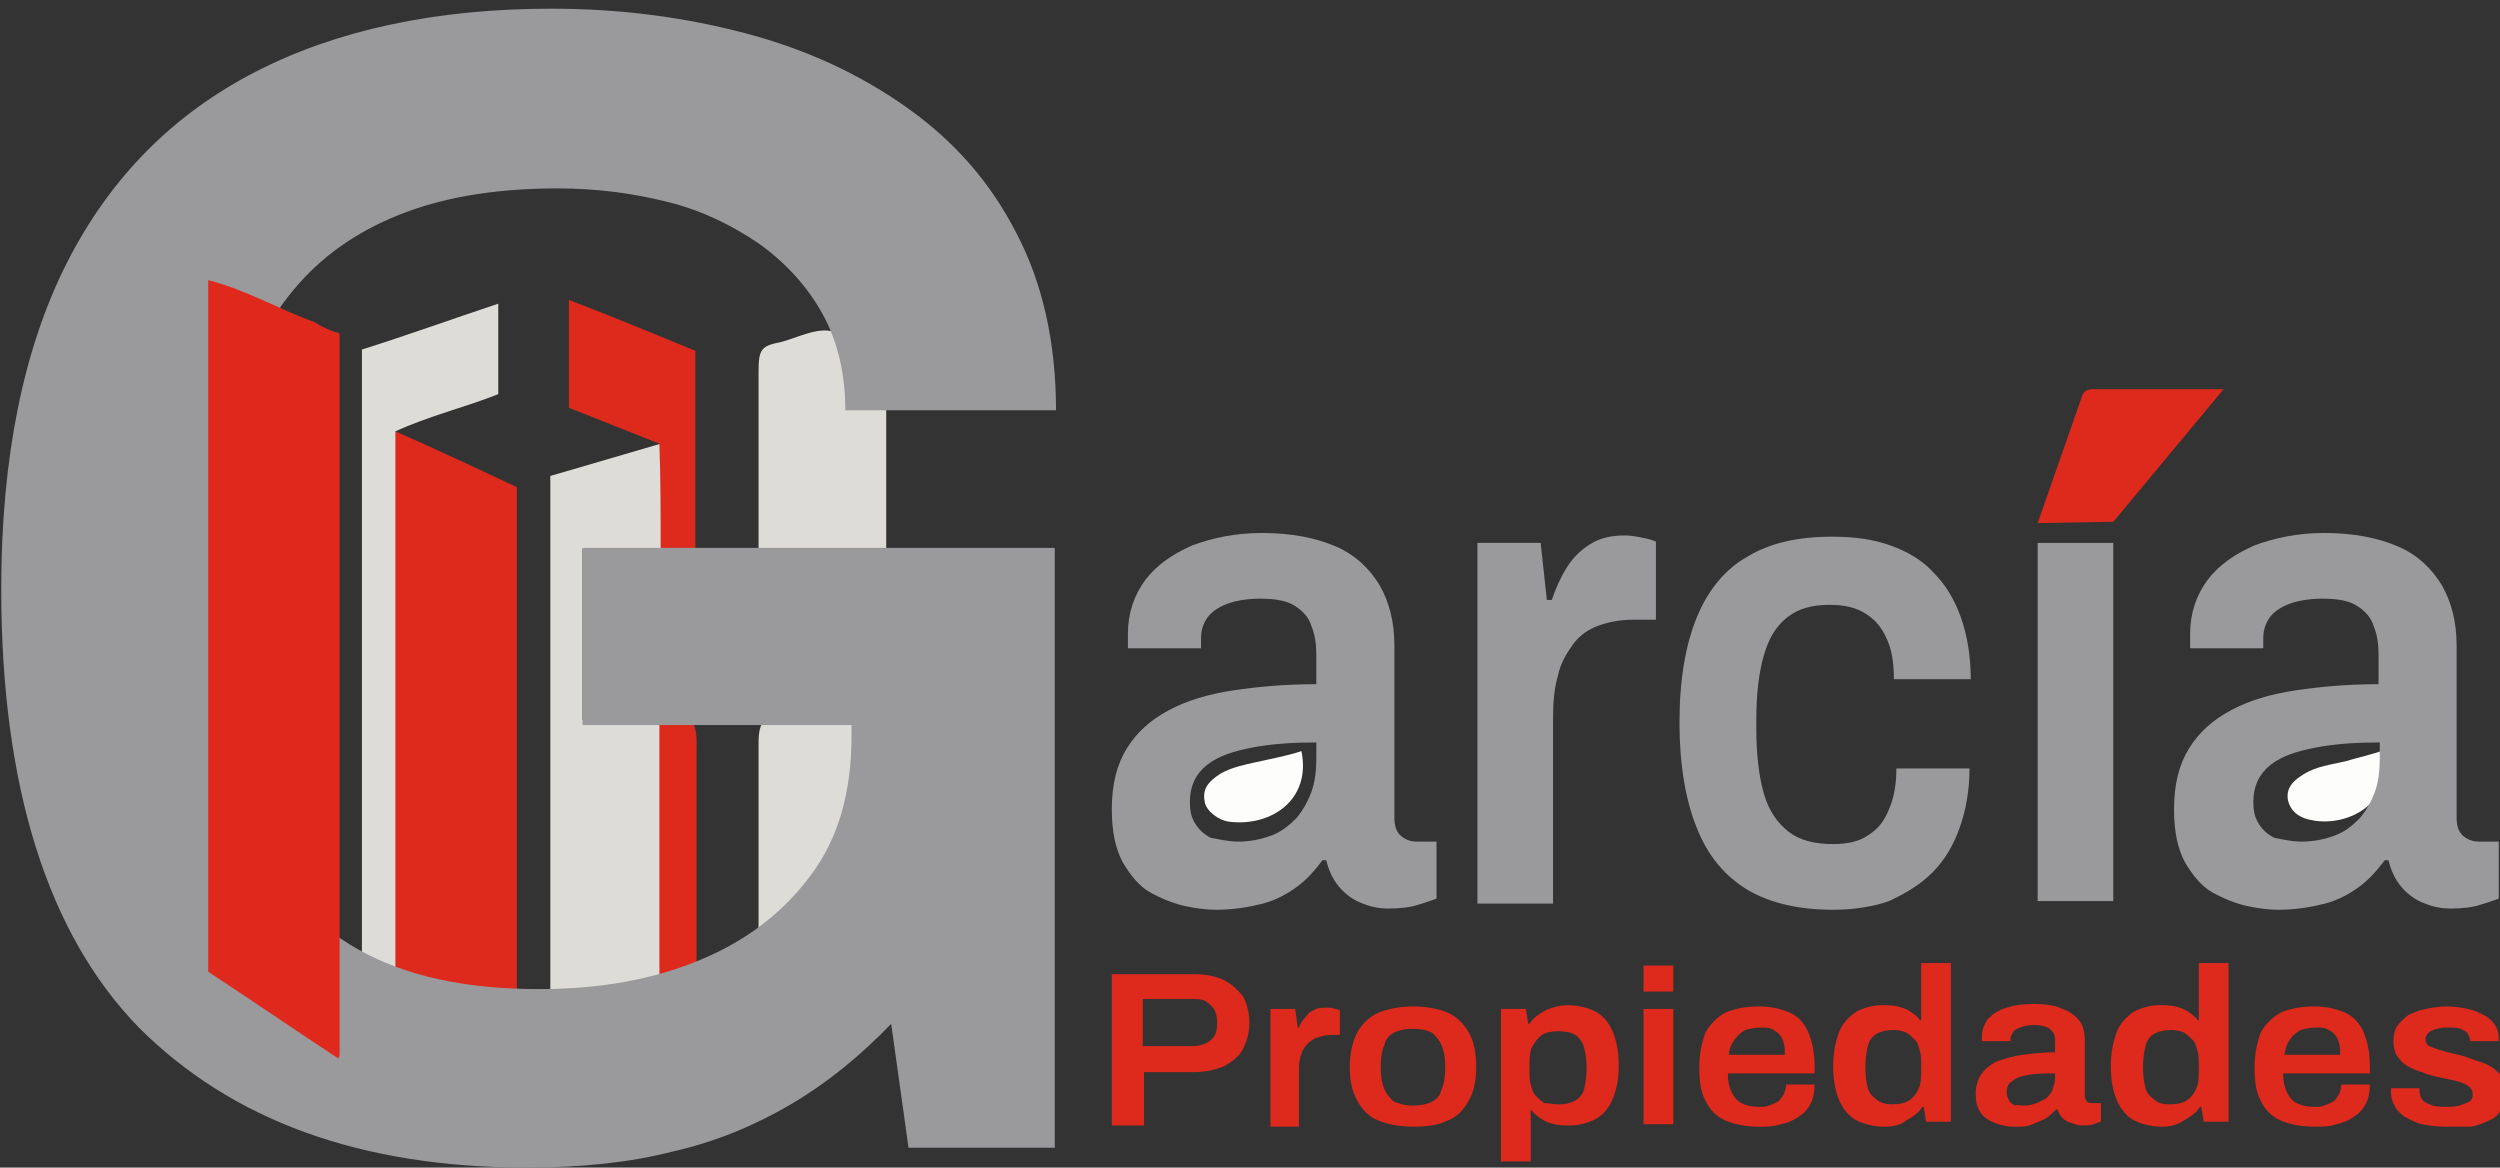 <?xml version="1.0" encoding="utf-8"?>
<!-- Generator: Adobe Illustrator 24.0.2, SVG Export Plug-In . SVG Version: 6.00 Build 0)  -->
<svg version="1.1" id="Capa_1" xmlns="http://www.w3.org/2000/svg" xmlns:xlink="http://www.w3.org/1999/xlink" x="0px" y="0px"
	 viewBox="0 0 201.7 94.2" style="enable-background:new 0 0 201.7 94.2;" xml:space="preserve">
<rect x="0" y="0" width="201.7" height="94.2" fill="#333333" stroke="none"/>
<style type="text/css">
	.st0{fill:#DDDCD7;}
	.st1{fill:#DE291D;}
	.st2{fill:#FDFDFC;}
	.st3{display:none;fill:#F7F5F1;}
	.st4{display:none;fill:#DC2B21;}
	.st5{fill:#9A999B;}
	.st6{fill:#DE291C;}
</style>
<path class="st0" d="M67.3,26.8c0.9,1.8,0.6,4,1.2,6c1.1,0,2,0,3,0c0,4.4,0,8.9,0,13.3c-3.3,0-6.6,0-9.9,0c-0.4-0.4-0.4-1.1-0.4-1.7
	c0-4.8,0-9.7,0-14.4c0-1.8,0.2-2.1,1.8-2.4C64.2,27.3,66.1,26.3,67.3,26.8z"/>
<path class="st1" d="M31.9,34.8c3.2,1.4,6.8,3.1,9.8,4.5c0,0.5,0,0.7,0,1c0,13.8,0,27.6,0,41.4c0,0.2,0,0.6,0,0.8
	c-2.4-0.1-4.7-0.9-6.9-2c-1-0.6-2.1-1-2.9-1.8c-0.4-0.6-0.4-1.2-0.4-1.9c0-13.3,0-26.6,0-39.8C31.5,36.3,31,35.1,31.9,34.8z"/>
<path class="st0" d="M53.3,35.8c0.4,0.3,0.4,0.8,0.4,1.2c0,2.1,0,4.1,0,6.2c0,0.4-0.1,0.8-0.3,1.1c-2.1,0-4.2,0-6.4,0
	c0,6,0,7.8,0,13.8c2.1,0.3,4.3-0.4,6.4-0.2c0.4,0.6,0.4,5.5,0.4,6.1c0,5,0,10.1,0,15.1c0,0.7,0,1.2-0.4,1.8
	c-1.1,0.8-2.4,0.8-3.6,1.1c-1.8,0.3-3.6,0.1-5.4,0.1c0-14.5,0-29.1,0-43.7L53.3,35.8z"/>
<path class="st0" d="M29.2,28.2c3.5-1.1,7.4-2.5,11-3.7c0,2.5,0,4.9,0,7.3c-2.5,1-5.7,1.8-8.3,3c0,0.4,0,0.6,0,1
	c0,14.7,0,29.4,0,44.1c-1.1-0.7-2.1-1.4-2.7-2.8c0-4.3,0-8.7,0-13.2L29.2,28.2z"/>
<path class="st1" d="M45.9,32.9c0-2.8,0-5.7,0-8.7c3.4,1.3,6.8,2.7,10.2,4.1c0,5.3,0,10.7,0,16c-0.9,0-1.8,0-2.8,0
	c0-2.9,0-5.7-0.1-8.5L45.9,32.9z"/>
<path class="st0" d="M61.6,58.2c2.7,0,5.3,0,8,0c0.5,1,0.1,2-0.1,2.9c-1.1,5.1-2.9,9.7-5.9,13.3c-0.6,0.8-1.1,1.5-2,1.9
	c-0.5-0.5-0.4-1.2-0.4-1.8c0-4.7,0-9.6,0-14.3C61.2,59.5,61.2,58.7,61.6,58.2z"/>
<path class="st1" d="M53.2,80.8c0-7.5,0-15.1,0-22.6c0.9,0,1.7,0,2.6,0c0.4,0.5,0.4,1.3,0.4,2c0,5.7,0,11.3,0,17c0,0.7,0,1.3-0.4,2
	C55,80,54.2,80.5,53.2,80.8z"/>
<path class="st2" d="M105,60.6c0.8,3.9-2.4,6.1-5.8,5.7c-0.9-0.1-1.9-0.9-2-1.6c-0.2-1,0.2-1.6,1.3-2.3c0.9-0.5,1.9-0.7,2.8-0.9
	C102.6,61.2,103.8,61,105,60.6z"/>
<path class="st2" d="M192.4,60.5c0.9,4.4-3.2,6.4-6.2,5.6c-0.8-0.2-1.4-0.7-1.6-1.5c-0.2-1,0.4-1.6,1.2-2.1c1.1-0.7,2.3-0.8,3.5-1.1
	C190.3,61.1,191.3,60.9,192.4,60.5z"/>
<path class="st3" d="M143.6,85.5c-0.7,0-1.4,0-2.1,0c0-0.7,0.3-1.1,0.9-1.2C143.2,84.3,143.5,84.8,143.6,85.5z"/>
<path class="st4" d="M26.9,29.6C27,43,26.6,56.5,27.1,69.9c-0.3,0.2-0.2,0.6-0.2,0.9c0,4.4,0,8.8,0,13.3c-0.4-0.5-0.2-1-0.2-1.4
	c0-12.6,0-25.2,0-37.8c0-4.7,0-9.4,0-14C26.7,30.4,26.5,29.9,26.9,29.6z"/>
<g>
	<path class="st5" d="M42.5,94.2c-13.4,0-23.8-3.8-31.3-11.3C3.9,75.4,0.1,63.6,0.1,47.5c0-10.6,1.8-19.4,5.3-26.3S14,9.2,20.6,5.8
		s14.6-5.1,23.9-5.1c5.6,0,10.8,0.7,15.7,2s9.2,3.3,13,6c3.8,2.7,6.7,6,8.8,10.1c2.1,4,3.2,8.8,3.2,14.3h-17c0-2.9-0.6-5.5-1.8-7.7
		s-2.9-4.1-5.1-5.7c-2.2-1.5-4.6-2.7-7.4-3.4c-2.8-0.7-5.7-1.1-8.9-1.1c-4.6,0-8.7,0.6-12.2,1.9s-6.4,3.2-8.7,5.8s-4,5.8-5.2,9.7
		c-1.1,3.9-1.7,8.4-1.7,13.6V49c0,7.1,1,12.9,2.9,17.5s4.9,7.9,8.8,10.1s8.8,3.2,14.6,3.2c5,0,9.3-0.8,13.1-2.4s6.7-3.9,8.9-6.9
		c2.2-3,3.2-6.7,3.2-11.1v-0.9H47V44.2h38.1v48.4H73.3l-1.4-10c-2.5,2.6-5.2,4.8-8.1,6.5s-6,3-9.5,3.8
		C50.8,93.8,46.9,94.2,42.5,94.2z"/>
</g>
<path class="st5" d="M98.1,73.4c-0.7,0-1.6-0.1-2.5-0.3s-1.9-0.6-2.8-1.1s-1.6-1.4-2.2-2.4c-0.6-1.1-0.9-2.5-0.9-4.3
	c0-2,0.4-3.6,1.2-4.9c0.8-1.3,1.9-2.3,3.4-3.1s3.2-1.3,5.2-1.6s4.2-0.5,6.7-0.5v-2.4c0-0.8-0.1-1.6-0.4-2.3
	c-0.2-0.7-0.7-1.2-1.3-1.6c-0.6-0.4-1.5-0.6-2.8-0.6c-1.2,0-2.2,0.2-2.9,0.5s-1.2,0.7-1.5,1.2s-0.4,1-0.4,1.5v0.8H91
	c0-0.2,0-0.4,0-0.5c0-0.2,0-0.4,0-0.7c0-1.6,0.5-3.1,1.4-4.3s2.2-2.1,3.8-2.8c1.6-0.6,3.5-1,5.6-1c2.4,0,4.4,0.4,6,1.1
	c1.6,0.7,2.7,1.8,3.5,3.1c0.8,1.4,1.2,3,1.2,4.9V66c0,0.7,0.2,1.2,0.6,1.5s0.8,0.4,1.2,0.4h1.6v4.6c-0.3,0.1-0.8,0.3-1.5,0.5
	c-0.6,0.2-1.4,0.3-2.4,0.3c-0.9,0-1.6-0.2-2.3-0.5c-0.7-0.3-1.3-0.8-1.7-1.3c-0.5-0.6-0.8-1.3-1-2.1h-0.3c-0.6,0.8-1.2,1.5-2,2.1
	s-1.7,1.1-2.8,1.4C100.7,73.2,99.5,73.4,98.1,73.4z M99.9,67.9c1,0,1.9-0.2,2.7-0.5c0.8-0.3,1.4-0.8,2-1.4c0.5-0.6,0.9-1.3,1.2-2.1
	c0.3-0.8,0.4-1.8,0.4-2.7v-1.3c-1.8,0-3.5,0.1-5.1,0.4c-1.6,0.3-2.8,0.7-3.7,1.4c-0.9,0.7-1.4,1.7-1.4,3c0,0.7,0.1,1.2,0.4,1.7
	s0.7,0.9,1.3,1.2C98.3,67.7,99.1,67.9,99.9,67.9z"/>
<path class="st5" d="M119.2,72.7V43.8h5.1l0.5,4.6h0.4c0.3-0.9,0.7-1.8,1.2-2.6s1.1-1.4,1.9-1.9c0.8-0.5,1.7-0.7,2.8-0.7
	c0.5,0,1,0.1,1.5,0.2c0.5,0.1,0.8,0.2,1,0.3V50h-1.9c-1,0-2,0.2-2.8,0.5s-1.5,0.8-2,1.5s-1,1.5-1.2,2.5c-0.3,1-0.4,2.1-0.4,3.5v14.9
	h-6.1V72.7z"/>
<path class="st5" d="M147.9,73.4c-2.7,0-5-0.5-6.9-1.6c-1.8-1.1-3.2-2.7-4.1-5c-0.9-2.2-1.4-5.1-1.4-8.5c0-3.5,0.5-6.3,1.4-8.5
	s2.3-3.9,4.1-4.9c1.8-1.1,4.1-1.6,6.8-1.6c1.8,0,3.3,0.2,4.7,0.7s2.6,1.2,3.5,2.2c1,1,1.7,2.2,2.2,3.6c0.5,1.4,0.8,3.1,0.8,5h-6.2
	c0-1.4-0.2-2.5-0.6-3.3c-0.4-0.9-0.9-1.5-1.7-2s-1.7-0.7-2.9-0.7c-1.4,0-2.5,0.3-3.4,1s-1.5,1.7-1.9,3.1c-0.4,1.4-0.6,3.1-0.6,5.2
	v0.7c0,2,0.2,3.8,0.6,5.2c0.4,1.4,1.1,2.4,2,3.1s2.1,1,3.6,1c1.1,0,2.1-0.2,2.8-0.7c0.8-0.5,1.3-1.1,1.7-2.1c0.4-0.9,0.6-2,0.6-3.3
	h5.9c0,1.8-0.3,3.4-0.8,4.8s-1.2,2.6-2.2,3.6s-2.2,1.7-3.5,2.3C151.3,73.1,149.7,73.4,147.9,73.4z"/>
<path class="st1" d="M168,31.9c0.1-0.3,0.4-0.5,0.8-0.5h10.6l-8.9,10.7l-6.1,0.1L168,31.9z"/>
<rect x="164.4" y="43.8" class="st5" width="6.1" height="28.9"/>
<path class="st5" d="M183.8,73.4c-0.7,0-1.6-0.1-2.5-0.3s-1.9-0.6-2.8-1.1c-0.9-0.5-1.6-1.4-2.2-2.4c-0.6-1.1-0.9-2.5-0.9-4.3
	c0-2,0.4-3.6,1.2-4.9c0.8-1.3,1.9-2.3,3.4-3.1s3.2-1.3,5.2-1.6s4.2-0.5,6.7-0.5v-2.4c0-0.8-0.1-1.6-0.4-2.3
	c-0.2-0.7-0.7-1.2-1.3-1.6c-0.6-0.4-1.5-0.6-2.8-0.6c-1.2,0-2.2,0.2-2.9,0.5s-1.2,0.7-1.5,1.2s-0.4,1-0.4,1.5v0.8h-5.9
	c0-0.2,0-0.4,0-0.5c0-0.2,0-0.4,0-0.7c0-1.6,0.5-3.1,1.4-4.3s2.2-2.1,3.8-2.8c1.6-0.6,3.5-1,5.6-1c2.4,0,4.4,0.4,6,1.1
	c1.6,0.7,2.7,1.8,3.5,3.1c0.8,1.4,1.2,3,1.2,4.9V66c0,0.7,0.2,1.2,0.6,1.5c0.4,0.3,0.8,0.4,1.2,0.4h1.6v4.6
	c-0.3,0.1-0.8,0.3-1.5,0.5c-0.6,0.2-1.4,0.3-2.4,0.3c-0.9,0-1.6-0.2-2.3-0.5s-1.3-0.8-1.7-1.3c-0.5-0.6-0.8-1.3-1-2.1h-0.3
	c-0.6,0.8-1.2,1.5-2,2.1s-1.7,1.1-2.8,1.4C186.4,73.2,185.2,73.4,183.8,73.4z M185.7,67.9c1,0,1.9-0.2,2.7-0.5s1.4-0.8,2-1.4
	c0.5-0.6,0.9-1.3,1.2-2.1c0.3-0.8,0.4-1.8,0.4-2.7v-1.3c-1.8,0-3.5,0.1-5.1,0.4c-1.6,0.3-2.8,0.7-3.7,1.4s-1.4,1.7-1.4,3
	c0,0.7,0.1,1.2,0.4,1.7c0.3,0.5,0.7,0.9,1.3,1.2C184.1,67.7,184.8,67.9,185.7,67.9z"/>
<path class="st6" d="M26.7,70.8"/>
<path class="st6" d="M27.4,84.9c0,0.2,0,0.3-0.1,0.5c-3.5-2.3-7-4.7-10.5-7c0-18.6,0-37.1,0-55.8c3.1,0.8,5.8,2.4,8.6,3.4
	c0.6,0.4,1.3,0.7,2,0.9"/>
<g>
	<path class="st1" d="M89.7,90.7V78.6h6.7c1,0,1.8,0.2,2.4,0.5c0.6,0.3,1.1,0.8,1.5,1.3c0.3,0.6,0.5,1.3,0.5,2.1
		c0,0.8-0.2,1.5-0.5,2.1c-0.3,0.6-0.8,1-1.5,1.4c-0.7,0.3-1.5,0.5-2.5,0.5h-4v4.3H89.7z M92.2,84.4h4c0.6,0,1.2-0.2,1.5-0.5
		c0.4-0.3,0.5-0.8,0.5-1.4c0-0.4-0.1-0.8-0.2-1s-0.4-0.5-0.7-0.7c-0.3-0.2-0.7-0.2-1.1-0.2h-4V84.4z"/>
	<path class="st1" d="M102.5,90.7v-9.3h2l0.2,1.5h0.1c0.1-0.3,0.3-0.6,0.5-0.8c0.2-0.3,0.4-0.5,0.7-0.6c0.3-0.2,0.7-0.2,1.1-0.2
		c0.2,0,0.4,0,0.6,0.1c0.2,0,0.3,0.1,0.4,0.1v2h-0.7c-0.4,0-0.8,0.1-1.1,0.2c-0.3,0.1-0.6,0.3-0.8,0.5c-0.2,0.2-0.4,0.5-0.5,0.8
		c-0.1,0.3-0.2,0.7-0.2,1.1v4.8H102.5z"/>
	<path class="st1" d="M114,90.9c-1.1,0-2.1-0.2-2.8-0.5c-0.8-0.3-1.3-0.9-1.7-1.6c-0.4-0.7-0.6-1.6-0.6-2.7c0-1.1,0.2-2,0.6-2.8
		c0.4-0.7,0.9-1.2,1.7-1.6c0.8-0.3,1.7-0.5,2.8-0.5c1.1,0,2.1,0.2,2.8,0.5c0.7,0.3,1.3,0.9,1.7,1.6c0.4,0.7,0.6,1.6,0.6,2.8
		c0,1.1-0.2,2-0.6,2.7c-0.4,0.7-0.9,1.3-1.7,1.6C116,90.8,115.1,90.9,114,90.9z M114,89.2c0.6,0,1.1-0.1,1.5-0.3
		c0.4-0.2,0.7-0.5,0.8-1c0.2-0.4,0.3-1,0.3-1.7v-0.2c0-0.7-0.1-1.2-0.3-1.7c-0.2-0.4-0.5-0.8-0.8-1c-0.4-0.2-0.9-0.3-1.5-0.3
		s-1.1,0.1-1.5,0.3c-0.4,0.2-0.7,0.5-0.8,1c-0.2,0.4-0.3,1-0.3,1.7v0.2c0,0.7,0.1,1.2,0.3,1.7c0.2,0.4,0.5,0.8,0.8,1
		C112.8,89,113.3,89.2,114,89.2z"/>
	<path class="st1" d="M121.1,93.8V81.4h2l0.2,1.2h0.1c0.3-0.5,0.8-0.8,1.3-1.1c0.5-0.2,1.1-0.4,1.8-0.4c0.8,0,1.6,0.2,2.2,0.5
		c0.6,0.3,1.1,0.9,1.4,1.6c0.3,0.7,0.5,1.6,0.5,2.8c0,1.1-0.2,2-0.5,2.7c-0.3,0.7-0.8,1.3-1.4,1.6c-0.6,0.3-1.3,0.5-2,0.5
		c-0.5,0-0.9,0-1.3-0.1c-0.4-0.1-0.7-0.2-1-0.4c-0.3-0.2-0.6-0.4-0.8-0.7h-0.1v4.1H121.1z M125.7,89.1c0.6,0,1-0.1,1.4-0.3
		c0.3-0.2,0.6-0.5,0.7-0.9c0.1-0.4,0.2-1,0.2-1.6v-0.2c0-0.7-0.1-1.2-0.2-1.6c-0.1-0.4-0.4-0.8-0.7-1c-0.3-0.2-0.8-0.3-1.4-0.3
		c-0.5,0-1,0.1-1.3,0.3c-0.3,0.2-0.6,0.6-0.8,1c-0.2,0.4-0.2,1-0.2,1.6v0.2c0,0.5,0,0.9,0.1,1.2c0.1,0.4,0.2,0.7,0.4,0.9
		c0.2,0.2,0.4,0.4,0.7,0.6C125,89,125.3,89.1,125.7,89.1z"/>
	<path class="st1" d="M132.6,80v-2.1h2.4V80H132.6z M132.6,90.7v-9.3h2.4v9.3H132.6z"/>
	<path class="st1" d="M141.9,90.9c-1.1,0-2-0.2-2.7-0.5c-0.7-0.3-1.3-0.9-1.6-1.6c-0.4-0.7-0.5-1.6-0.5-2.7c0-1.1,0.2-2,0.5-2.8
		c0.4-0.7,0.9-1.2,1.6-1.6c0.7-0.3,1.6-0.5,2.7-0.5c1,0,1.8,0.2,2.5,0.5c0.7,0.3,1.2,0.9,1.5,1.6c0.3,0.7,0.5,1.6,0.5,2.7v0.6h-7
		c0,0.6,0.1,1.1,0.3,1.5c0.2,0.4,0.4,0.7,0.8,0.9c0.4,0.2,0.8,0.3,1.4,0.3c0.3,0,0.6,0,0.8-0.1c0.3-0.1,0.5-0.2,0.7-0.3
		c0.2-0.1,0.3-0.3,0.5-0.6c0.1-0.2,0.2-0.5,0.2-0.8h2.3c0,0.6-0.1,1.1-0.3,1.5c-0.2,0.4-0.5,0.8-1,1.1c-0.4,0.3-0.9,0.5-1.4,0.6
		C143.1,90.9,142.5,90.9,141.9,90.9z M139.5,85.1h4.5c0-0.4,0-0.7-0.1-1c-0.1-0.3-0.2-0.5-0.4-0.7c-0.2-0.2-0.4-0.3-0.6-0.4
		c-0.2-0.1-0.5-0.1-0.8-0.1c-0.5,0-0.9,0.1-1.3,0.2c-0.3,0.2-0.6,0.4-0.8,0.7C139.7,84.2,139.5,84.6,139.5,85.1z"/>
	<path class="st1" d="M152,90.9c-0.8,0-1.6-0.2-2.2-0.5c-0.6-0.3-1.1-0.9-1.4-1.6c-0.3-0.7-0.5-1.6-0.5-2.8c0-1.1,0.2-2,0.5-2.8
		c0.3-0.7,0.8-1.2,1.4-1.6c0.6-0.3,1.3-0.5,2-0.5c0.5,0,0.9,0,1.3,0.1c0.4,0.1,0.7,0.2,1,0.4c0.3,0.2,0.6,0.4,0.8,0.7h0.1v-4.6h2.4
		v12.8h-2l-0.2-1.2h-0.1c-0.3,0.5-0.8,0.8-1.3,1.1C153.3,90.8,152.7,90.9,152,90.9z M152.7,89.1c0.5,0,1-0.1,1.3-0.3s0.6-0.5,0.8-1
		c0.2-0.4,0.2-0.9,0.2-1.6V86c0-0.5,0-0.9-0.1-1.2c-0.1-0.4-0.2-0.7-0.4-0.9c-0.2-0.2-0.4-0.4-0.7-0.6c-0.3-0.1-0.6-0.2-1-0.2
		c-0.6,0-1,0.1-1.4,0.3c-0.3,0.2-0.6,0.5-0.7,1c-0.1,0.4-0.2,1-0.2,1.6v0.2c0,0.7,0.1,1.2,0.2,1.6c0.1,0.4,0.4,0.7,0.7,0.9
		C151.7,89,152.2,89.1,152.7,89.1z"/>
	<path class="st1" d="M162.6,90.9c-0.3,0-0.6,0-1-0.1c-0.4-0.1-0.7-0.2-1.1-0.4c-0.3-0.2-0.6-0.4-0.8-0.8c-0.2-0.3-0.3-0.8-0.3-1.4
		c0-0.6,0.2-1.2,0.5-1.6c0.3-0.4,0.8-0.8,1.3-1c0.6-0.2,1.2-0.4,2-0.5c0.8-0.1,1.6-0.2,2.6-0.2v-0.8c0-0.3,0-0.5-0.1-0.7
		c-0.1-0.2-0.3-0.4-0.5-0.5c-0.2-0.1-0.6-0.2-1.1-0.2c-0.5,0-0.9,0.1-1.1,0.2c-0.3,0.1-0.5,0.2-0.6,0.4c-0.1,0.2-0.2,0.3-0.2,0.5
		v0.2h-2.3c0-0.1,0-0.1,0-0.2c0-0.1,0-0.1,0-0.2c0-0.5,0.2-1,0.5-1.4c0.4-0.4,0.8-0.7,1.5-0.9c0.6-0.2,1.3-0.3,2.2-0.3
		c0.9,0,1.7,0.1,2.3,0.4c0.6,0.2,1.1,0.6,1.4,1c0.3,0.4,0.4,1,0.4,1.6v4.4c0,0.2,0.1,0.4,0.2,0.5c0.1,0.1,0.3,0.1,0.5,0.1h0.6v1.5
		c-0.1,0-0.3,0.1-0.6,0.2c-0.2,0.1-0.6,0.1-0.9,0.1c-0.3,0-0.6-0.1-0.9-0.2c-0.3-0.1-0.5-0.2-0.7-0.4c-0.2-0.2-0.3-0.4-0.4-0.7h-0.1
		c-0.2,0.2-0.5,0.5-0.8,0.7c-0.3,0.2-0.7,0.3-1.1,0.5C163.6,90.9,163.1,90.9,162.6,90.9z M163.3,89.2c0.4,0,0.7-0.1,1-0.2
		c0.3-0.1,0.6-0.3,0.8-0.4c0.2-0.2,0.4-0.4,0.5-0.7c0.1-0.3,0.2-0.6,0.2-0.9v-0.4c-0.7,0-1.4,0-2,0.1c-0.6,0.1-1.1,0.2-1.4,0.5
		c-0.4,0.2-0.5,0.5-0.5,1c0,0.2,0.1,0.4,0.2,0.6c0.1,0.2,0.3,0.3,0.5,0.4C162.7,89.1,163,89.2,163.3,89.2z"/>
	<path class="st1" d="M174.4,90.9c-0.8,0-1.6-0.2-2.2-0.5c-0.6-0.3-1.1-0.9-1.4-1.6c-0.3-0.7-0.5-1.6-0.5-2.8c0-1.1,0.2-2,0.5-2.8
		c0.3-0.7,0.8-1.2,1.4-1.6c0.6-0.3,1.3-0.5,2-0.5c0.5,0,0.9,0,1.3,0.1c0.4,0.1,0.7,0.2,1,0.4c0.3,0.2,0.6,0.4,0.8,0.7h0.1v-4.6h2.4
		v12.8h-2l-0.2-1.2h-0.1c-0.3,0.5-0.8,0.8-1.3,1.1C175.6,90.8,175,90.9,174.4,90.9z M175.1,89.1c0.5,0,1-0.1,1.3-0.3
		c0.3-0.2,0.6-0.5,0.8-1c0.2-0.4,0.2-0.9,0.2-1.6V86c0-0.5,0-0.9-0.1-1.2c-0.1-0.4-0.2-0.7-0.4-0.9c-0.2-0.2-0.4-0.4-0.7-0.6
		c-0.3-0.1-0.6-0.2-1-0.2c-0.6,0-1,0.1-1.4,0.3c-0.3,0.2-0.6,0.5-0.7,1c-0.1,0.4-0.2,1-0.2,1.6v0.2c0,0.7,0.1,1.2,0.2,1.6
		c0.1,0.4,0.4,0.7,0.7,0.9C174.1,89,174.5,89.1,175.1,89.1z"/>
	<path class="st1" d="M186.7,90.9c-1.1,0-2-0.2-2.7-0.5c-0.7-0.3-1.3-0.9-1.6-1.6c-0.4-0.7-0.5-1.6-0.5-2.7c0-1.1,0.2-2,0.5-2.8
		c0.4-0.7,0.9-1.2,1.6-1.6c0.7-0.3,1.6-0.5,2.7-0.5c1,0,1.8,0.2,2.5,0.5c0.7,0.3,1.2,0.9,1.5,1.6s0.5,1.6,0.5,2.7v0.6h-7
		c0,0.6,0.1,1.1,0.3,1.5c0.2,0.4,0.4,0.7,0.8,0.9c0.4,0.2,0.8,0.3,1.4,0.3c0.3,0,0.6,0,0.8-0.1c0.3-0.1,0.5-0.2,0.7-0.3
		c0.2-0.1,0.3-0.3,0.5-0.6c0.1-0.2,0.2-0.5,0.2-0.8h2.3c0,0.6-0.1,1.1-0.3,1.5c-0.2,0.4-0.5,0.8-1,1.1c-0.4,0.3-0.9,0.5-1.4,0.6
		C188,90.9,187.4,90.9,186.7,90.9z M184.3,85.1h4.5c0-0.4,0-0.7-0.1-1s-0.2-0.5-0.4-0.7c-0.2-0.2-0.4-0.3-0.6-0.4
		c-0.2-0.1-0.5-0.1-0.8-0.1c-0.5,0-0.9,0.1-1.3,0.2c-0.3,0.2-0.6,0.4-0.8,0.7C184.5,84.2,184.4,84.6,184.3,85.1z"/>
	<path class="st1" d="M197.3,90.9c-0.7,0-1.4-0.1-1.9-0.2s-1-0.4-1.4-0.6c-0.4-0.3-0.7-0.6-0.8-0.9c-0.2-0.3-0.3-0.7-0.3-1.1
		c0-0.1,0-0.1,0-0.2c0,0,0-0.1,0-0.1h2.3c0,0,0,0,0,0.1c0,0,0,0,0,0.1c0,0.3,0.1,0.6,0.3,0.8c0.2,0.2,0.5,0.3,0.8,0.4
		s0.7,0.1,1.1,0.1c0.3,0,0.7,0,1-0.1c0.3-0.1,0.6-0.2,0.8-0.3c0.2-0.1,0.3-0.3,0.3-0.6c0-0.3-0.1-0.5-0.4-0.7s-0.6-0.3-1-0.4
		s-0.9-0.2-1.4-0.3c-0.4-0.1-0.9-0.2-1.3-0.4c-0.4-0.1-0.8-0.3-1.2-0.5c-0.3-0.2-0.6-0.5-0.8-0.8c-0.2-0.3-0.3-0.7-0.3-1.2
		c0-0.5,0.1-0.9,0.3-1.2c0.2-0.3,0.5-0.6,0.9-0.9c0.4-0.2,0.9-0.4,1.4-0.5c0.5-0.1,1.1-0.2,1.7-0.2c0.6,0,1.2,0.1,1.7,0.2
		c0.5,0.1,0.9,0.3,1.3,0.5c0.4,0.2,0.7,0.5,0.9,0.8c0.2,0.3,0.3,0.7,0.3,1c0,0.1,0,0.2,0,0.2c0,0.1,0,0.1,0,0.1h-2.3V84
		c0-0.2-0.1-0.4-0.2-0.6c-0.1-0.2-0.4-0.3-0.6-0.4c-0.3-0.1-0.6-0.1-1-0.1c-0.3,0-0.6,0-0.8,0.1c-0.2,0-0.4,0.1-0.6,0.2
		c-0.1,0.1-0.3,0.2-0.3,0.3c-0.1,0.1-0.1,0.2-0.1,0.4c0,0.2,0.1,0.4,0.3,0.5c0.2,0.1,0.5,0.2,0.8,0.3c0.3,0.1,0.7,0.2,1.1,0.3
		c0.5,0.1,0.9,0.2,1.4,0.4s1,0.3,1.4,0.5c0.4,0.2,0.8,0.5,1,0.8c0.3,0.3,0.4,0.8,0.4,1.4c0,0.5-0.1,1-0.3,1.4
		c-0.2,0.4-0.5,0.7-1,0.9c-0.4,0.2-0.9,0.4-1.4,0.5C198.5,90.9,197.9,90.9,197.3,90.9z"/>
</g>
</svg>
